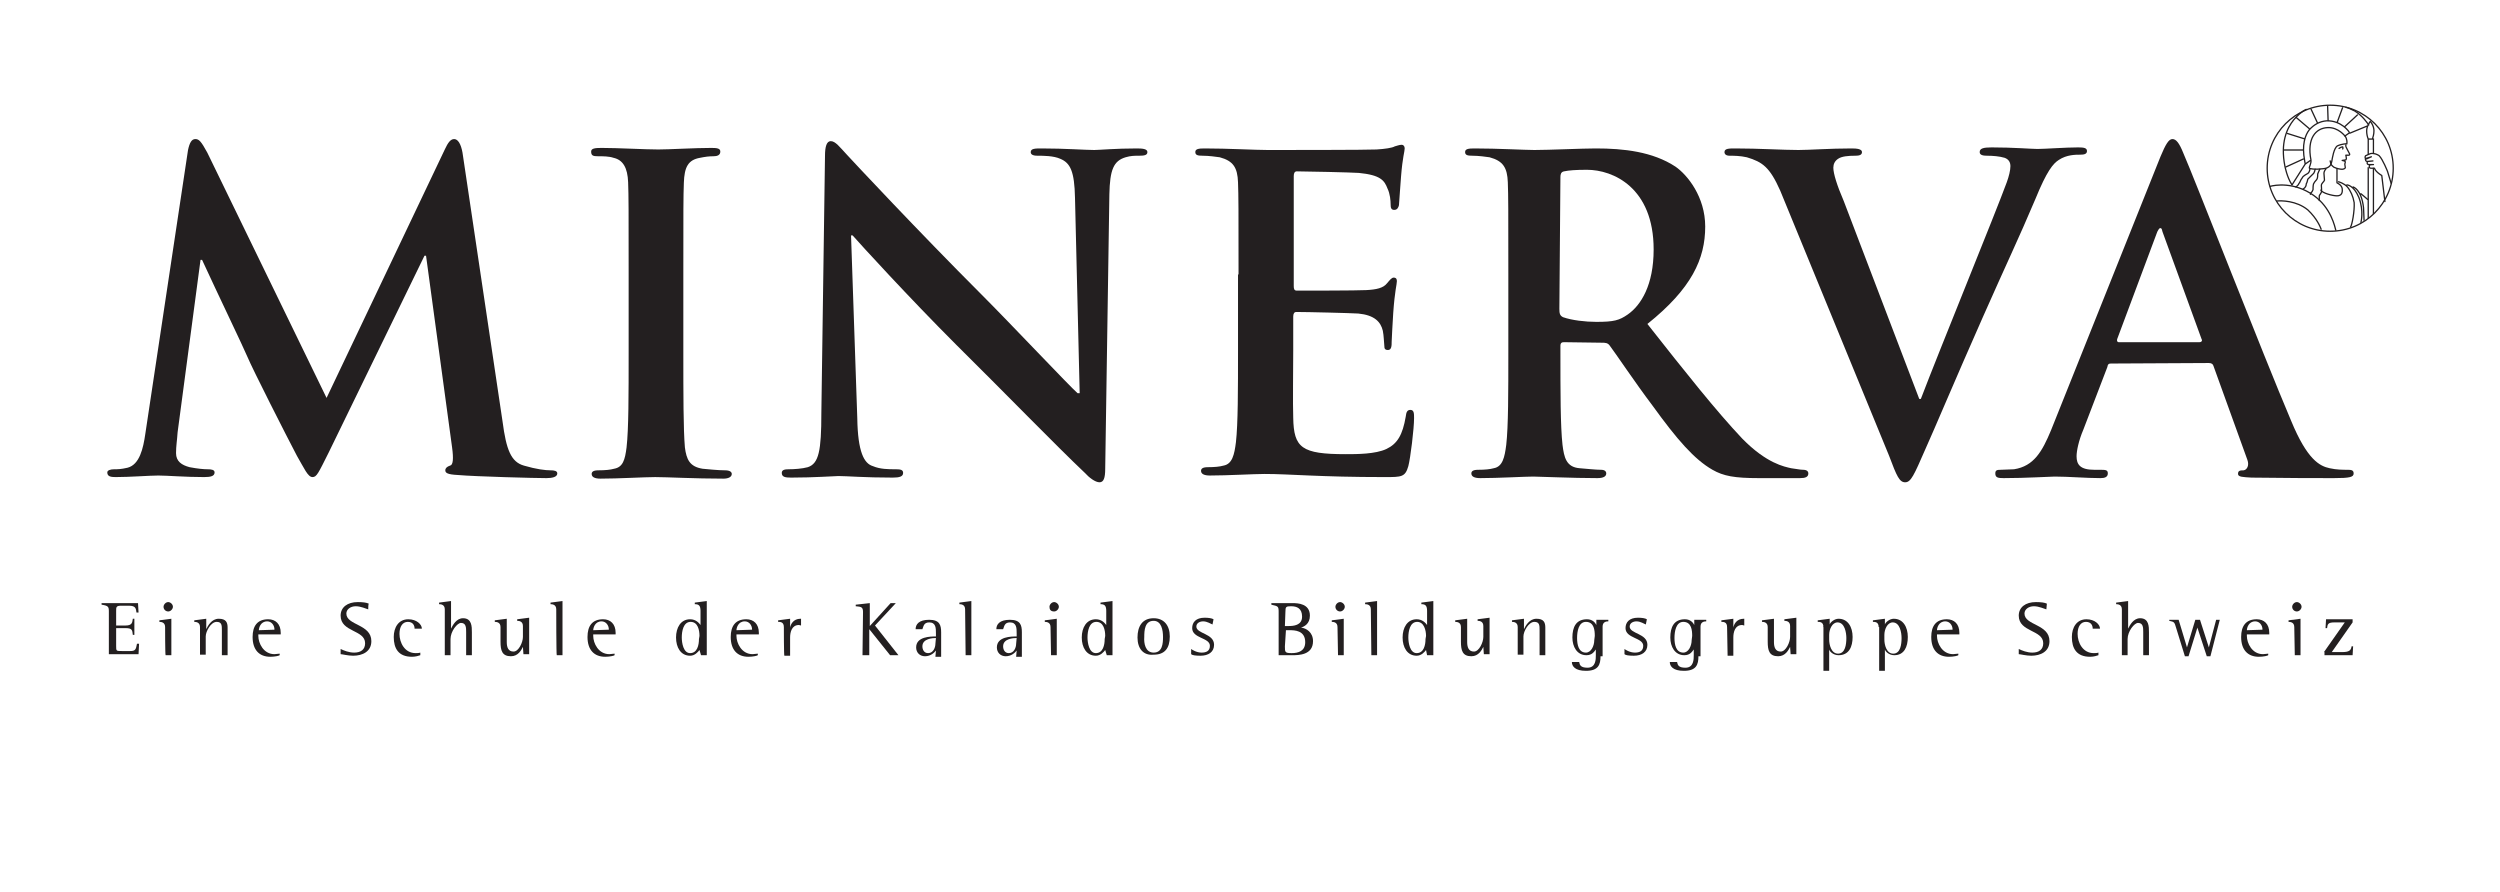 <svg width="286" height="102" viewBox="0 0 286 102" fill="none" xmlns="http://www.w3.org/2000/svg">
<path d="M21.51 17.16C21.688 16.326 21.927 15.909 22.344 15.909C22.761 15.909 22.999 16.147 23.714 17.458L37.359 45.522L50.884 17.1C51.242 16.326 51.54 15.909 51.957 15.909C52.374 15.909 52.731 16.445 52.91 17.458L57.498 48.263C57.915 51.42 58.451 52.85 59.941 53.267C61.371 53.685 62.384 53.804 62.98 53.804C63.397 53.804 63.754 53.863 63.754 54.161C63.754 54.578 63.158 54.697 62.503 54.697C61.252 54.697 54.4 54.519 52.374 54.34C51.182 54.28 50.944 54.102 50.944 53.804C50.944 53.565 51.123 53.387 51.48 53.267C51.837 53.208 51.897 52.493 51.718 51.182L48.739 29.255H48.56L37.597 51.778C36.405 54.161 36.227 54.578 35.75 54.578C35.214 54.578 34.797 53.565 33.962 52.135C32.771 49.871 28.898 42.245 28.302 40.815C27.885 39.802 24.846 33.486 23.118 29.732H22.94L20.318 49.454C20.258 50.407 20.139 51.003 20.139 51.837C20.139 52.791 20.795 53.208 21.688 53.446C22.642 53.625 23.297 53.685 23.774 53.685C24.191 53.685 24.548 53.744 24.548 54.042C24.548 54.459 24.131 54.578 23.357 54.578C21.271 54.578 19.067 54.4 18.113 54.4C17.16 54.4 14.836 54.578 13.227 54.578C12.691 54.578 12.274 54.519 12.274 54.042C12.274 53.804 12.632 53.685 13.049 53.685C13.466 53.685 13.823 53.685 14.598 53.506C15.968 53.148 16.385 51.301 16.624 49.633L21.51 17.16Z" fill="#231F20"/>
<path d="M71.917 31.4C71.917 23.893 71.917 22.463 71.858 20.854C71.798 19.186 71.262 18.292 70.189 18.054C69.653 17.875 68.998 17.875 68.402 17.875C67.865 17.875 67.627 17.815 67.627 17.339C67.627 16.981 68.044 16.922 68.819 16.922C70.666 16.922 73.824 17.1 75.313 17.1C76.565 17.1 79.484 16.922 81.391 16.922C82.046 16.922 82.404 16.981 82.404 17.339C82.404 17.756 82.046 17.875 81.629 17.875C81.093 17.875 80.676 17.934 80.08 18.054C78.71 18.292 78.293 19.126 78.233 20.914C78.173 22.522 78.173 23.893 78.173 31.46V40.278C78.173 45.105 78.173 49.097 78.352 51.182C78.531 52.552 78.888 53.387 80.378 53.625C81.033 53.684 82.165 53.804 82.94 53.804C83.476 53.804 83.715 53.982 83.715 54.221C83.715 54.578 83.298 54.757 82.761 54.757C79.484 54.757 76.326 54.578 74.956 54.578C73.764 54.578 70.666 54.757 68.7 54.757C68.044 54.757 67.687 54.578 67.687 54.221C67.687 53.982 67.865 53.804 68.461 53.804C69.236 53.804 69.832 53.744 70.249 53.625C71.262 53.446 71.5 52.612 71.679 51.182C71.917 49.097 71.917 45.164 71.917 40.338V31.4Z" fill="#231F20"/>
<path d="M98.074 47.845C98.134 51.718 98.849 53.029 99.862 53.327C100.696 53.684 101.649 53.684 102.483 53.684C103.02 53.684 103.317 53.744 103.317 54.102C103.317 54.519 102.9 54.638 102.126 54.638C98.908 54.638 96.882 54.459 95.929 54.459C95.512 54.459 93.129 54.638 90.507 54.638C89.852 54.638 89.435 54.578 89.435 54.102C89.435 53.744 89.792 53.684 90.209 53.684C90.865 53.684 91.758 53.625 92.414 53.446C93.665 53.029 93.963 51.599 93.963 47.249L94.38 17.815C94.38 16.802 94.559 16.147 95.035 16.147C95.572 16.147 96.048 16.802 96.882 17.696C97.478 18.352 105.105 26.514 112.255 33.664C115.651 37.061 122.384 44.211 123.278 44.985H123.516L122.98 22.642C122.92 19.603 122.444 18.649 121.312 18.173C120.537 17.815 119.345 17.815 118.69 17.815C118.094 17.815 117.915 17.637 117.915 17.398C117.915 16.981 118.452 16.981 119.167 16.981C121.788 16.981 124.172 17.16 125.185 17.16C125.721 17.16 127.627 16.981 130.07 16.981C130.726 16.981 131.262 17.041 131.262 17.398C131.262 17.756 130.905 17.815 130.309 17.815C129.772 17.815 129.355 17.815 128.76 17.994C127.389 18.411 126.972 19.424 126.912 22.224L126.436 53.625C126.436 54.697 126.257 55.174 125.78 55.174C125.304 55.174 124.589 54.638 124.112 54.102C120.954 51.122 114.638 44.628 109.395 39.444C103.973 34.022 98.372 27.885 97.538 26.931H97.359L98.074 47.845Z" fill="#231F20"/>
<path d="M141.689 31.4C141.689 23.893 141.689 22.463 141.629 20.854C141.57 19.186 141.093 18.411 139.544 17.994C139.127 17.935 138.293 17.815 137.578 17.815C137.042 17.815 136.744 17.756 136.744 17.398C136.744 17.041 137.101 16.981 137.816 16.981C140.438 16.981 143.596 17.16 145.026 17.16C146.634 17.16 156.525 17.16 157.479 17.1C158.432 17.041 159.266 16.922 159.564 16.743C159.802 16.683 160.1 16.564 160.339 16.564C160.577 16.564 160.696 16.743 160.696 16.981C160.696 17.339 160.458 17.935 160.279 20.199C160.219 20.735 160.1 22.88 160.041 23.476C159.981 23.714 159.862 24.012 159.504 24.012C159.147 24.012 159.087 23.774 159.087 23.357C159.087 22.999 159.028 22.165 158.73 21.569C158.372 20.616 157.896 20.02 155.453 19.782C154.619 19.722 149.375 19.603 148.362 19.603C148.124 19.603 148.005 19.782 148.005 20.139V32.711C148.005 33.069 148.064 33.248 148.362 33.248C149.435 33.248 155.214 33.248 156.287 33.188C157.479 33.128 158.253 32.95 158.67 32.413C159.028 31.996 159.207 31.758 159.445 31.758C159.624 31.758 159.802 31.817 159.802 32.175C159.802 32.532 159.564 33.248 159.385 35.81C159.326 36.822 159.207 38.789 159.207 39.087C159.207 39.504 159.207 40.04 158.789 40.04C158.432 40.04 158.372 39.861 158.372 39.623C158.313 39.087 158.313 38.431 158.194 37.835C157.955 36.822 157.24 36.048 155.393 35.869C154.44 35.81 149.554 35.69 148.303 35.69C148.064 35.69 147.945 35.869 147.945 36.227V40.1C147.945 41.768 147.886 46.356 147.945 47.786C148.005 51.242 148.899 51.957 153.963 51.957C155.214 51.957 157.359 51.957 158.611 51.361C159.862 50.765 160.458 49.752 160.815 47.667C160.875 47.13 160.994 46.892 161.352 46.892C161.769 46.892 161.769 47.309 161.769 47.845C161.769 49.037 161.352 52.433 161.113 53.327C160.756 54.578 160.339 54.578 158.432 54.578C150.924 54.578 147.588 54.221 144.668 54.221C143.477 54.221 140.378 54.4 138.412 54.4C137.757 54.4 137.399 54.221 137.399 53.863C137.399 53.625 137.578 53.446 138.174 53.446C138.948 53.446 139.544 53.387 139.961 53.267C140.974 53.089 141.212 52.016 141.391 50.586C141.629 48.501 141.629 44.568 141.629 40.04V31.4H141.689Z" fill="#231F20"/>
<path d="M172.553 31.4C172.553 23.893 172.553 22.463 172.494 20.854C172.434 19.186 171.958 18.411 170.408 17.994C169.991 17.934 169.157 17.815 168.442 17.815C167.906 17.815 167.608 17.756 167.608 17.398C167.608 17.041 167.965 16.981 168.68 16.981C171.302 16.981 174.46 17.16 175.533 17.16C177.201 17.16 181.014 16.981 182.563 16.981C185.721 16.981 189.058 17.339 191.68 19.067C193.05 20.02 195.076 22.522 195.076 25.919C195.076 29.613 193.527 33.009 188.462 37.061C192.871 42.662 196.327 47.011 199.306 50.169C202.107 53.029 204.132 53.387 204.907 53.565C205.443 53.625 205.92 53.744 206.278 53.744C206.695 53.744 206.873 53.923 206.873 54.161C206.873 54.578 206.516 54.697 205.92 54.697H201.213C198.413 54.697 197.161 54.459 195.91 53.744C193.825 52.552 191.858 50.288 189.058 46.415C187.032 43.734 184.768 40.338 184.172 39.563C183.934 39.206 183.636 39.206 183.219 39.206L178.929 39.146C178.69 39.146 178.512 39.206 178.512 39.563V40.219C178.512 44.866 178.512 48.739 178.75 50.884C178.929 52.314 179.167 53.446 180.716 53.565C181.491 53.625 182.563 53.744 183.159 53.744C183.576 53.744 183.755 53.923 183.755 54.161C183.755 54.519 183.398 54.697 182.742 54.697C179.882 54.697 176.128 54.519 175.413 54.519C174.46 54.519 171.362 54.697 169.336 54.697C168.68 54.697 168.323 54.519 168.323 54.161C168.323 53.923 168.502 53.744 169.097 53.744C169.872 53.744 170.468 53.684 170.885 53.565C171.898 53.387 172.136 52.314 172.315 50.884C172.553 48.799 172.553 44.866 172.553 40.338V31.4ZM178.392 35.333C178.392 35.869 178.452 36.107 178.81 36.286C179.823 36.644 181.372 36.822 182.623 36.822C184.649 36.822 185.245 36.644 186.198 35.988C187.747 34.916 189.177 32.592 189.177 28.54C189.177 21.45 184.53 19.424 181.55 19.424C180.299 19.424 179.465 19.484 178.929 19.603C178.571 19.662 178.512 19.96 178.512 20.258L178.392 35.333Z" fill="#231F20"/>
<path d="M203.656 21.808C202.464 19.126 201.63 18.53 199.842 17.994C199.068 17.815 198.293 17.815 197.876 17.815C197.459 17.815 197.28 17.637 197.28 17.398C197.28 16.981 197.817 16.981 198.532 16.981C201.153 16.981 204.013 17.16 205.741 17.16C206.992 17.16 209.376 16.981 211.819 16.981C212.414 16.981 213.01 17.041 213.01 17.398C213.01 17.756 212.653 17.815 212.236 17.815C211.461 17.815 210.687 17.875 210.269 18.173C209.912 18.411 209.733 18.769 209.733 19.186C209.733 19.841 210.15 21.212 210.925 22.999L219.564 45.641H219.743C221.829 40.159 228.383 24.131 229.574 20.854C229.813 20.199 229.992 19.484 229.992 19.007C229.992 18.59 229.813 18.233 229.336 18.054C228.74 17.875 227.966 17.815 227.31 17.815C226.893 17.815 226.476 17.756 226.476 17.398C226.476 16.981 226.893 16.862 227.847 16.862C230.289 16.862 232.434 17.041 233.09 17.041C233.924 17.041 236.307 16.862 237.737 16.862C238.393 16.862 238.75 16.922 238.75 17.279C238.75 17.637 238.393 17.696 237.976 17.696C237.439 17.696 236.427 17.696 235.533 18.292C234.877 18.709 234.162 19.543 232.852 22.761C230.885 27.408 229.574 30.09 226.834 36.286C223.616 43.555 221.352 48.977 220.22 51.48C218.969 54.34 218.611 55.174 217.956 55.174C217.3 55.174 217.002 54.519 216.109 52.135L203.656 21.808Z" fill="#231F20"/>
<path d="M241.491 41.589C241.253 41.589 241.134 41.649 241.074 42.006L238.333 49.156C237.797 50.407 237.559 51.599 237.559 52.195C237.559 53.148 237.976 53.744 239.585 53.744H240.359C240.955 53.744 241.134 53.804 241.134 54.161C241.134 54.578 240.776 54.697 240.299 54.697C238.691 54.697 236.605 54.519 235.056 54.519C234.52 54.519 231.779 54.697 229.217 54.697C228.562 54.697 228.264 54.638 228.264 54.161C228.264 53.804 228.442 53.744 228.86 53.744C229.277 53.744 230.051 53.684 230.409 53.684C232.673 53.327 233.626 51.659 234.639 49.216L247.152 17.934C247.747 16.505 248.105 15.909 248.522 15.909C248.939 15.909 249.297 16.326 249.773 17.517C250.965 20.199 258.889 40.576 262.107 48.143C263.954 52.612 265.384 53.327 266.516 53.565C267.291 53.744 268.065 53.744 268.602 53.744C269.019 53.744 269.257 53.804 269.257 54.161C269.257 54.578 268.84 54.697 266.993 54.697C265.205 54.697 261.571 54.697 257.579 54.638C256.625 54.578 256.03 54.578 256.03 54.221C256.03 53.863 256.208 53.804 256.685 53.804C257.042 53.744 257.34 53.267 257.102 52.612L253.229 41.887C253.17 41.649 252.991 41.529 252.693 41.529L241.491 41.589ZM251.62 39.146C251.859 39.146 251.978 38.967 251.859 38.789L247.39 26.515C247.33 26.336 247.33 26.097 247.152 26.097C246.973 26.097 246.913 26.336 246.794 26.515L242.206 38.789C242.147 38.967 242.206 39.146 242.385 39.146H251.62Z" fill="#231F20"/>
<path d="M259.664 21.331C260.26 21.152 262.464 20.795 264.669 22.344C266.695 23.774 267.112 25.978 267.231 26.395M260.439 22.999C260.975 22.94 262.703 22.94 264.014 24.012C265.086 25.025 265.444 25.978 265.563 26.276" stroke="#231F20" stroke-width="0.15"/>
<path d="M270.985 14.3C270.806 14.062 270.33 13.287 269.376 12.691C269.197 12.632 268.721 12.334 268.363 12.274" stroke="#231F20" stroke-width="0.15" stroke-linecap="round"/>
<path d="M263.835 12.513C263.299 12.751 262.762 13.287 262.405 13.704C261.63 14.658 260.856 16.326 261.392 19.007C261.392 19.007 261.63 20.258 262.167 21.093" stroke="#231F20" stroke-width="0.15" stroke-linecap="round" stroke-linejoin="round"/>
<path d="M264.312 18.352L263.716 18.769M263.716 18.769L263.656 18.411C263.299 16.564 263.716 15.432 264.193 14.836C264.729 14.241 265.384 13.883 266.159 13.823C267.827 13.764 268.78 15.075 268.78 15.194L268.185 15.611M263.716 18.769L262.167 21.212M271.402 15.909C271.462 15.73 271.581 15.373 271.581 14.956C271.581 14.36 271.164 13.883 271.164 13.883C271.164 13.883 270.747 14.419 270.747 14.956C270.747 15.313 270.806 15.611 270.925 15.909M270.925 15.909V17.696M270.925 15.909H271.521V17.518M268.78 15.253L270.806 14.419M264.252 14.777L262.643 13.406M263.537 18.173L261.452 19.126M263.478 17.16H261.213M266.338 13.883L266.278 12.095M267.35 14.062L268.006 12.274M265.146 14.121L264.371 12.453M263.716 15.909L261.63 15.253M268.185 14.538L269.734 13.108M270.925 25.025V19.126M271.521 19.186V24.489M264.371 18.292C264.431 18.709 264.133 19.126 264.193 19.245C264.252 19.305 264.788 19.424 265.742 19.305C266.576 19.245 266.695 18.769 266.755 18.471C266.814 18.113 266.993 16.922 267.41 16.683C267.946 16.445 268.483 16.445 268.483 16.445C268.542 15.909 268.304 15.611 268.304 15.611C268.304 15.611 267.529 14.538 266.278 14.598C264.908 14.658 263.895 15.849 264.371 18.292Z" stroke="#231F20" stroke-width="0.15"/>
<path d="M273.547 20.973L273.13 19.603C273.13 19.603 272.594 18.233 272.177 17.816C272.117 17.756 271.76 17.577 271.581 17.577C271.581 17.577 271.342 17.518 271.164 17.577C271.164 17.577 270.747 17.756 270.627 17.816C270.568 17.875 270.568 17.994 270.568 17.994C270.568 18.173 270.747 18.173 270.747 18.173L271.283 17.935C271.283 17.935 270.747 18.113 270.687 18.113C270.508 18.113 270.627 18.292 270.627 18.292C270.627 18.471 270.806 18.471 270.806 18.471L271.462 18.411C271.462 18.411 270.925 18.471 270.866 18.471C270.806 18.471 270.806 18.65 270.806 18.65C270.806 18.828 270.985 18.828 270.985 18.828H271.521C271.521 18.828 271.164 18.828 271.104 18.888C271.045 18.888 271.045 19.067 271.045 19.067C271.045 19.245 271.223 19.245 271.223 19.245H271.64C271.64 19.245 271.7 19.603 272.475 20.08L272.832 23.059" stroke="#231F20" stroke-width="0.15" stroke-linecap="round" stroke-linejoin="round"/>
<path d="M268.363 16.505C268.363 16.505 268.363 16.683 268.363 16.743C268.363 16.802 268.781 17.577 268.781 17.577C268.84 17.637 268.781 17.756 268.721 17.756C268.661 17.756 268.363 17.756 268.363 17.756C268.363 17.756 268.423 17.994 268.423 18.113C268.423 18.173 268.423 18.173 268.363 18.292C268.304 18.292 267.946 18.352 267.946 18.352C267.946 18.352 268.304 18.411 268.304 18.53C268.304 18.59 268.244 18.769 268.244 18.769C268.244 18.769 268.304 19.126 268.304 19.186C268.304 19.245 268.125 19.365 267.946 19.365C267.768 19.365 267.351 19.305 266.993 19.126C266.755 18.948 266.636 18.769 266.636 18.709C266.576 18.53 266.576 18.352 266.576 18.352" stroke="#231F20" stroke-width="0.15" stroke-linejoin="round"/>
<path d="M267.589 16.981C267.589 16.981 267.827 16.802 268.006 16.802C268.006 16.802 268.065 16.981 268.006 17.041M265.503 21.748C265.682 22.105 266.874 22.403 267.35 22.403C267.887 22.403 268.006 22.046 267.946 21.569C267.887 21.152 267.35 20.914 267.35 20.914V19.305M267.529 20.795C267.529 20.795 268.185 20.973 268.542 21.39C268.9 21.808 269.197 22.463 269.317 23.178C269.376 24.131 269.078 25.74 268.9 25.978M268.482 21.152C268.482 21.152 269.257 21.152 269.853 22.582C270.449 24.131 270.091 25.442 270.091 25.442M269.197 21.39C269.197 21.39 270.151 21.629 270.389 23.774L270.449 25.204M270.091 22.165C270.091 22.165 270.747 22.701 270.866 22.82M266.099 19.305C266.099 19.305 265.861 19.543 265.861 19.841C265.861 20.02 265.92 20.437 265.92 20.616C265.861 20.795 265.563 20.973 265.563 21.212C265.563 21.45 265.622 21.808 265.563 21.986C265.503 22.165 265.325 22.344 265.325 22.403C265.325 22.463 265.325 22.94 265.325 22.94M265.384 19.365C265.384 19.365 265.205 19.722 265.146 19.901C265.146 20.08 265.146 20.258 265.086 20.437C265.027 20.616 264.848 20.675 264.669 21.033C264.61 21.212 264.61 21.569 264.61 21.688C264.55 21.867 264.431 22.046 264.371 22.046C264.371 22.046 264.312 22.105 264.312 22.225M264.848 19.365C264.848 19.365 264.788 19.782 264.61 19.901C264.55 19.96 264.192 20.318 264.014 20.497C263.954 20.675 263.954 20.854 263.835 21.033C263.835 21.212 263.775 21.45 263.477 21.629M264.252 19.305C264.252 19.305 264.252 19.663 264.014 19.841C263.954 19.901 263.477 20.08 263.358 20.378C263.18 20.556 263.12 20.914 263.001 20.973C262.941 21.212 262.643 21.39 262.643 21.39" stroke="#231F20" stroke-width="0.15" stroke-linecap="round" stroke-linejoin="round"/>
<path d="M266.576 12.036C262.584 12.036 259.366 15.253 259.366 19.245C259.366 23.238 262.584 26.455 266.576 26.455C270.568 26.455 273.785 23.238 273.785 19.245C273.785 15.253 270.568 12.036 266.576 12.036Z" stroke="#231F20" stroke-width="0.15"/>
<path d="M12.453 69.951C12.453 69.415 12.393 69.295 11.619 69.176V68.997H15.79L15.849 70.07H15.611C15.551 69.653 15.551 69.295 14.777 69.295H13.823C13.287 69.295 13.287 69.474 13.287 69.891V71.559H14.36C15.134 71.559 15.134 71.202 15.194 70.785H15.372V72.632H15.194C15.134 72.096 15.134 71.857 14.36 71.857H13.287V73.883C13.287 74.479 13.287 74.479 13.942 74.479H14.896C15.492 74.479 15.551 74.3 15.67 73.645H15.909L15.849 74.837H12.453V69.951Z" fill="#231F20"/>
<path d="M18.888 71.738C18.888 71.202 18.471 71.142 18.232 71.142V70.964L19.603 70.785V74.956H18.947C18.888 74.956 18.888 71.738 18.888 71.738ZM18.709 69.415C18.709 69.176 18.947 68.878 19.245 68.878C19.484 68.878 19.782 69.117 19.782 69.415C19.782 69.653 19.543 69.951 19.245 69.951C18.947 69.951 18.709 69.712 18.709 69.415Z" fill="#231F20"/>
<path d="M22.88 71.738C22.88 71.202 22.463 71.142 22.224 71.142V70.964L23.595 70.785V71.977C23.773 71.619 24.191 70.785 25.025 70.785C25.859 70.785 26.038 71.202 26.038 71.798V74.956H25.382V72.096C25.382 71.559 25.382 71.142 24.786 71.142C24.131 71.142 23.535 72.215 23.535 72.811V74.896H22.88V71.738Z" fill="#231F20"/>
<path d="M31.996 74.956C31.936 75.015 31.46 75.135 30.924 75.135C29.672 75.135 28.898 74.36 28.898 72.87C28.898 71.619 29.434 70.844 30.685 70.844C31.519 70.844 32.115 71.381 32.115 72.394V72.572H29.553V72.751C29.553 73.585 30.149 74.837 31.4 74.837C31.579 74.837 31.817 74.777 31.996 74.777V74.956ZM31.4 72.036C31.4 71.5 31.043 71.083 30.566 71.083C29.791 71.083 29.613 71.857 29.613 72.096L31.4 72.036Z" fill="#231F20"/>
<path d="M42.125 69.712C41.887 69.653 41.291 69.355 40.695 69.355C40.099 69.355 39.623 69.712 39.623 70.189C39.623 71.559 42.483 71.381 42.483 73.347C42.483 74.539 41.47 75.015 40.397 75.015C39.801 75.015 39.146 74.837 38.967 74.837V74.241C39.325 74.419 39.921 74.658 40.517 74.658C41.291 74.658 41.768 74.3 41.768 73.585C41.768 72.036 38.967 72.334 38.967 70.427C38.967 69.474 39.742 68.878 40.934 68.878C41.529 68.878 41.947 68.938 42.185 69.057C42.125 69.117 42.125 69.712 42.125 69.712Z" fill="#231F20"/>
<path d="M48.084 74.956C47.905 75.015 47.547 75.135 47.13 75.135C45.581 75.135 45.045 74.181 45.045 72.87C45.045 71.798 45.581 70.844 46.713 70.844C47.667 70.844 48.262 71.44 48.262 71.917H47.428C47.428 71.559 47.249 71.142 46.654 71.142C46.058 71.142 45.7 71.679 45.7 72.513C45.7 73.526 46.296 74.717 47.547 74.717C47.726 74.717 47.905 74.717 48.084 74.658V74.956Z" fill="#231F20"/>
<path d="M50.884 69.712C50.884 69.176 50.467 69.117 50.229 69.117V68.938L51.599 68.759V71.917C51.778 71.559 52.195 70.725 52.97 70.725C53.983 70.725 53.983 71.679 53.983 72.334V74.956H53.327V72.334C53.327 71.798 53.327 71.262 52.731 71.262C52.314 71.262 51.54 72.215 51.54 73.109V74.956H50.884V69.712Z" fill="#231F20"/>
<path d="M59.822 74.002C59.643 74.36 59.285 75.075 58.451 75.075C57.438 75.075 57.259 74.419 57.259 73.407V71.738C57.259 71.202 56.842 71.142 56.604 71.142V70.964L57.974 70.785V73.466C57.974 74.062 58.153 74.539 58.749 74.539C59.345 74.539 59.822 73.466 59.822 72.87V71.619C59.822 71.083 59.404 71.023 59.166 71.023V70.844L60.536 70.666V74.837H59.881L59.822 74.002Z" fill="#231F20"/>
<path d="M63.635 69.712C63.635 69.176 63.218 69.117 62.98 69.117V68.938L64.35 68.759V74.956H63.694C63.635 74.956 63.635 69.712 63.635 69.712Z" fill="#231F20"/>
<path d="M70.308 74.956C70.249 75.015 69.772 75.135 69.236 75.135C67.984 75.135 67.21 74.36 67.21 72.87C67.21 71.619 67.746 70.844 68.998 70.844C69.832 70.844 70.427 71.381 70.427 72.394V72.572H67.865V72.751C67.865 73.585 68.461 74.837 69.713 74.837C69.891 74.837 70.129 74.777 70.308 74.777V74.956ZM69.653 72.036C69.653 71.5 69.295 71.083 68.819 71.083C68.044 71.083 67.865 71.857 67.865 72.096L69.653 72.036Z" fill="#231F20"/>
<path d="M80.02 74.36C79.842 74.598 79.484 75.015 78.948 75.015C77.875 75.015 77.339 74.062 77.339 72.93C77.339 71.798 77.875 70.844 78.948 70.844C79.603 70.844 79.961 71.262 80.139 71.5V69.891C80.139 69.295 79.961 69.117 79.484 69.117V68.938L80.855 68.759V74.956H80.199L80.02 74.36ZM80.02 72.751C80.02 72.096 79.842 71.142 79.007 71.142C78.173 71.142 77.995 72.215 77.995 72.93C77.995 73.526 78.173 74.717 78.948 74.717C79.782 74.717 79.961 73.764 79.961 73.109L80.02 72.751Z" fill="#231F20"/>
<path d="M86.694 74.956C86.634 75.015 86.157 75.135 85.621 75.135C84.37 75.135 83.595 74.36 83.595 72.87C83.595 71.619 84.132 70.844 85.383 70.844C86.217 70.844 86.813 71.381 86.813 72.394V72.572H84.251V72.751C84.251 73.585 84.847 74.837 86.098 74.837C86.276 74.837 86.515 74.777 86.694 74.777V74.956ZM86.038 72.036C86.038 71.5 85.681 71.083 85.204 71.083C84.429 71.083 84.251 71.857 84.251 72.096L86.038 72.036Z" fill="#231F20"/>
<path d="M89.673 71.738C89.673 71.142 89.256 71.142 89.017 71.142V70.964L90.388 70.785V71.798C90.447 71.44 90.745 70.785 91.579 70.785H91.639V71.559C91.579 71.559 91.46 71.5 91.401 71.5C90.567 71.5 90.388 72.334 90.388 72.93V75.015H89.732C89.673 75.015 89.673 71.738 89.673 71.738Z" fill="#231F20"/>
<path d="M98.729 70.01C98.729 69.414 98.491 69.415 97.895 69.355V69.176L99.504 68.997V71.619L101.887 68.997H102.483L100.1 71.559L102.781 74.956H101.828L99.444 71.977V74.956H98.67L98.729 70.01Z" fill="#231F20"/>
<path d="M107.071 74.42C106.892 74.658 106.475 75.075 105.82 75.075C105.224 75.075 104.807 74.658 104.807 74.062C104.807 72.811 106.475 72.811 107.071 72.811V72.453C107.071 71.858 107.071 71.202 106.296 71.202C105.641 71.202 105.641 71.738 105.522 71.977H104.747C104.747 71.44 105.105 70.904 106.296 70.904C107.488 70.904 107.667 71.5 107.667 72.334V75.135H107.011L107.071 74.42ZM107.071 72.99C106.714 72.99 105.522 73.049 105.522 73.943C105.522 74.3 105.701 74.718 106.177 74.718C106.773 74.718 107.011 74.062 107.011 73.645L107.071 72.99Z" fill="#231F20"/>
<path d="M110.408 69.712C110.408 69.176 109.991 69.117 109.752 69.117V68.938L111.123 68.759V74.956H110.467L110.408 69.712Z" fill="#231F20"/>
<path d="M116.307 74.42C116.128 74.658 115.711 75.075 115.055 75.075C114.46 75.075 114.042 74.658 114.042 74.062C114.042 72.811 115.711 72.811 116.307 72.811V72.453C116.307 71.858 116.307 71.202 115.532 71.202C114.877 71.202 114.877 71.738 114.757 71.977H113.983C113.983 71.44 114.34 70.904 115.532 70.904C116.724 70.904 116.902 71.5 116.902 72.334V75.135H116.247L116.307 74.42ZM116.307 72.99C115.949 72.99 114.757 73.049 114.757 73.943C114.757 74.3 114.936 74.718 115.413 74.718C116.009 74.718 116.247 74.062 116.247 73.645L116.307 72.99Z" fill="#231F20"/>
<path d="M120.18 71.738C120.18 71.202 119.763 71.142 119.524 71.142V70.964L120.895 70.785V74.956H120.239L120.18 71.738ZM120.06 69.415C120.06 69.176 120.299 68.878 120.597 68.878C120.835 68.878 121.133 69.117 121.133 69.415C121.133 69.653 120.895 69.951 120.597 69.951C120.18 69.951 120.06 69.712 120.06 69.415Z" fill="#231F20"/>
<path d="M126.436 74.36C126.257 74.598 125.899 75.015 125.363 75.015C124.291 75.015 123.754 74.062 123.754 72.93C123.754 71.798 124.291 70.844 125.363 70.844C126.019 70.844 126.376 71.262 126.555 71.5V69.891C126.555 69.295 126.376 69.117 125.899 69.117V68.938L127.27 68.759V74.956H126.614L126.436 74.36ZM126.436 72.751C126.436 72.096 126.257 71.142 125.423 71.142C124.589 71.142 124.41 72.215 124.41 72.93C124.41 73.526 124.589 74.717 125.363 74.717C126.197 74.717 126.376 73.764 126.376 73.109L126.436 72.751Z" fill="#231F20"/>
<path d="M130.13 72.93C130.13 71.679 130.666 70.725 131.977 70.725C133.169 70.725 133.824 71.559 133.824 72.811C133.824 74.181 133.228 74.896 131.977 74.896C130.785 75.015 130.13 74.181 130.13 72.93ZM131.977 74.658C132.99 74.658 133.049 73.585 133.049 72.87C133.049 72.096 132.871 71.023 131.977 71.023C130.964 71.023 130.904 72.096 130.904 72.87C130.845 73.585 131.024 74.658 131.977 74.658Z" fill="#231F20"/>
<path d="M138.71 71.44C138.531 71.381 138.114 71.083 137.638 71.083C137.28 71.083 136.863 71.262 136.863 71.679C136.863 72.513 138.889 72.453 138.889 73.764C138.889 74.598 138.233 75.015 137.34 75.015C136.744 75.015 136.386 74.956 136.267 74.837V74.241C136.327 74.3 136.863 74.658 137.459 74.658C137.995 74.658 138.412 74.479 138.412 73.883C138.412 72.93 136.386 73.049 136.386 71.857C136.386 71.202 136.803 70.666 137.816 70.666C138.233 70.666 138.65 70.725 138.829 70.844L138.71 71.44Z" fill="#231F20"/>
<path d="M146.277 70.01C146.277 69.355 146.217 69.355 145.443 69.176V68.997H147.886C148.482 68.997 149.852 69.057 149.852 70.427C149.852 71.381 149.197 71.679 148.839 71.798C149.435 71.857 150.21 72.334 150.21 73.347C150.21 74.956 148.541 74.956 147.826 74.956H146.277V70.01ZM146.992 71.619H147.409C147.945 71.619 148.958 71.559 148.958 70.546C148.958 69.593 148.362 69.355 147.707 69.355C147.111 69.355 147.052 69.414 147.052 70.01L146.992 71.619ZM146.992 73.943C146.992 74.598 146.992 74.717 147.767 74.717C148.541 74.717 149.316 74.479 149.316 73.466C149.316 72.096 148.065 72.096 147.528 72.096H147.111L146.992 73.943Z" fill="#231F20"/>
<path d="M153.01 71.738C153.01 71.202 152.593 71.142 152.354 71.142V70.964L153.725 70.785V74.956H153.069L153.01 71.738ZM152.772 69.415C152.772 69.176 153.01 68.878 153.308 68.878C153.546 68.878 153.844 69.117 153.844 69.415C153.844 69.653 153.606 69.951 153.308 69.951C153.01 69.951 152.772 69.712 152.772 69.415Z" fill="#231F20"/>
<path d="M156.823 69.712C156.823 69.176 156.406 69.117 156.168 69.117V68.938L157.538 68.759V74.956H156.883L156.823 69.712Z" fill="#231F20"/>
<path d="M163.139 74.36C162.96 74.598 162.603 75.015 162.067 75.015C160.994 75.015 160.458 74.062 160.458 72.93C160.458 71.798 160.994 70.844 162.067 70.844C162.722 70.844 163.079 71.262 163.258 71.5V69.891C163.258 69.295 163.079 69.117 162.603 69.117V68.938L163.973 68.759V74.956H163.258L163.139 74.36ZM163.139 72.751C163.139 72.096 162.901 71.142 162.126 71.142C161.292 71.142 161.113 72.215 161.113 72.93C161.113 73.526 161.292 74.717 162.067 74.717C162.901 74.717 163.079 73.764 163.079 73.109L163.139 72.751Z" fill="#231F20"/>
<path d="M169.693 74.002C169.515 74.36 169.157 75.075 168.323 75.075C167.31 75.075 167.131 74.419 167.131 73.407V71.738C167.131 71.202 166.714 71.142 166.476 71.142V70.964L167.846 70.785V73.466C167.846 74.062 168.025 74.539 168.621 74.539C169.217 74.539 169.693 73.466 169.693 72.87V71.619C169.693 71.083 169.276 71.023 169.038 71.023V70.844L170.408 70.666V74.837H169.753L169.693 74.002Z" fill="#231F20"/>
<path d="M173.626 71.738C173.626 71.202 173.209 71.142 172.97 71.142V70.964L174.341 70.785V71.977C174.519 71.619 174.936 70.785 175.771 70.785C176.605 70.785 176.784 71.202 176.784 71.798V74.956H176.128V72.096C176.128 71.559 176.128 71.142 175.532 71.142C174.877 71.142 174.281 72.215 174.281 72.811V74.896H173.626V71.679V71.738Z" fill="#231F20"/>
<path d="M183.1 75.075C183.1 76.028 182.861 76.743 181.431 76.743C180.18 76.743 179.823 76.207 179.823 75.73H180.657C180.716 76.088 180.835 76.386 181.61 76.386C182.563 76.386 182.563 75.432 182.563 74.956V74.3C182.385 74.539 182.146 74.956 181.491 74.956C180.418 74.956 179.882 74.002 179.882 72.93C179.882 71.738 180.299 70.844 181.55 70.844C182.206 70.844 182.504 71.262 182.623 71.5V70.904H183.993V71.083C183.755 71.083 183.338 71.142 183.338 71.679V75.075C183.278 75.075 183.1 75.075 183.1 75.075ZM182.444 72.751C182.444 72.155 182.385 71.142 181.431 71.142C180.597 71.142 180.418 72.215 180.418 72.99C180.418 73.764 180.597 74.658 181.431 74.658C182.027 74.658 182.385 73.883 182.385 73.228L182.444 72.751Z" fill="#231F20"/>
<path d="M188.283 71.44C188.105 71.381 187.687 71.083 187.211 71.083C186.853 71.083 186.436 71.262 186.436 71.679C186.436 72.513 188.462 72.453 188.462 73.764C188.462 74.598 187.807 75.015 186.913 75.015C186.317 75.015 185.959 74.956 185.84 74.837V74.241C185.9 74.3 186.436 74.658 187.032 74.658C187.568 74.658 187.985 74.479 187.985 73.883C187.985 72.93 185.96 73.049 185.96 71.857C185.96 71.202 186.377 70.666 187.39 70.666C187.807 70.666 188.224 70.725 188.402 70.844L188.283 71.44Z" fill="#231F20"/>
<path d="M194.301 75.075C194.301 76.028 194.063 76.743 192.633 76.743C191.382 76.743 191.024 76.207 191.024 75.73H191.858C191.918 76.088 192.037 76.386 192.812 76.386C193.765 76.386 193.765 75.432 193.765 74.956V74.3C193.586 74.539 193.348 74.956 192.692 74.956C191.62 74.956 191.084 74.002 191.084 72.93C191.084 71.738 191.501 70.844 192.752 70.844C193.407 70.844 193.705 71.262 193.825 71.5V70.904H195.195V71.083C194.957 71.083 194.54 71.142 194.54 71.679V75.075C194.48 75.075 194.301 75.075 194.301 75.075ZM193.586 72.751C193.586 72.155 193.527 71.142 192.573 71.142C191.739 71.142 191.56 72.215 191.56 72.99C191.56 73.764 191.739 74.658 192.573 74.658C193.169 74.658 193.527 73.883 193.527 73.228L193.586 72.751Z" fill="#231F20"/>
<path d="M197.578 71.738C197.578 71.142 197.161 71.142 196.923 71.142V70.964L198.293 70.785V71.798C198.353 71.44 198.651 70.785 199.485 70.785H199.545V71.559C199.485 71.559 199.366 71.5 199.306 71.5C198.472 71.5 198.293 72.334 198.293 72.93V75.015H197.638L197.578 71.738Z" fill="#231F20"/>
<path d="M204.788 74.002C204.609 74.36 204.252 75.075 203.417 75.075C202.404 75.075 202.226 74.419 202.226 73.407V71.738C202.226 71.202 201.809 71.142 201.57 71.142V70.964L202.941 70.785V73.466C202.941 74.062 203.119 74.539 203.715 74.539C204.311 74.539 204.788 73.466 204.788 72.87V71.619C204.788 71.083 204.371 71.023 204.132 71.023V70.844L205.503 70.666V74.837H204.847L204.788 74.002Z" fill="#231F20"/>
<path d="M208.601 71.738C208.601 71.142 208.184 71.142 207.946 71.142V70.964L209.316 70.785V71.44C209.376 71.202 209.852 70.785 210.329 70.785C211.402 70.785 211.938 71.738 211.938 72.87C211.938 74.002 211.521 74.956 210.329 74.956C209.733 74.956 209.316 74.539 209.257 74.3V76.743H208.601V71.679C208.482 71.738 208.601 71.738 208.601 71.738ZM209.257 73.168C209.257 73.764 209.495 74.777 210.27 74.777C211.104 74.777 211.223 73.704 211.223 72.99C211.223 72.394 211.044 71.202 210.21 71.202C209.614 71.202 209.257 71.977 209.257 72.632V73.168Z" fill="#231F20"/>
<path d="M214.917 71.738C214.917 71.142 214.5 71.142 214.261 71.142V70.964L215.632 70.785V71.44C215.691 71.202 216.168 70.785 216.645 70.785C217.717 70.785 218.254 71.738 218.254 72.87C218.254 74.002 217.836 74.956 216.704 74.956C216.109 74.956 215.691 74.539 215.632 74.3V76.743H214.976V71.738H214.917ZM215.572 73.168C215.572 73.764 215.811 74.777 216.585 74.777C217.419 74.777 217.539 73.704 217.539 72.99C217.539 72.394 217.36 71.202 216.526 71.202C215.93 71.202 215.572 71.977 215.572 72.632V73.168Z" fill="#231F20"/>
<path d="M224.033 74.956C223.974 75.015 223.497 75.135 222.961 75.135C221.709 75.135 220.935 74.36 220.935 72.87C220.935 71.619 221.471 70.844 222.722 70.844C223.556 70.844 224.152 71.381 224.152 72.394V72.572H221.59V72.751C221.59 73.585 222.186 74.837 223.437 74.837C223.616 74.837 223.854 74.777 224.033 74.777V74.956ZM223.378 72.036C223.378 71.5 223.02 71.083 222.544 71.083C221.769 71.083 221.59 71.857 221.59 72.096L223.378 72.036Z" fill="#231F20"/>
<path d="M234.103 69.712C233.864 69.653 233.269 69.355 232.673 69.355C232.077 69.355 231.6 69.712 231.6 70.189C231.6 71.559 234.46 71.381 234.46 73.347C234.46 74.539 233.447 75.015 232.375 75.015C231.779 75.015 231.124 74.837 230.945 74.837V74.241C231.302 74.419 231.898 74.658 232.494 74.658C233.269 74.658 233.745 74.3 233.745 73.585C233.745 72.036 230.945 72.334 230.945 70.427C230.945 69.474 231.719 68.878 232.911 68.878C233.507 68.878 233.924 68.938 234.162 69.057L234.103 69.712Z" fill="#231F20"/>
<path d="M240.061 74.956C239.882 75.015 239.525 75.135 239.108 75.135C237.559 75.135 237.022 74.181 237.022 72.87C237.022 71.798 237.559 70.844 238.691 70.844C239.644 70.844 240.24 71.44 240.24 71.917H239.406C239.406 71.559 239.227 71.142 238.631 71.142C238.035 71.142 237.678 71.679 237.678 72.513C237.678 73.526 238.274 74.717 239.525 74.717C239.704 74.717 239.882 74.717 240.061 74.658V74.956Z" fill="#231F20"/>
<path d="M242.742 69.712C242.742 69.176 242.325 69.117 242.087 69.117V68.938L243.457 68.759V71.917C243.636 71.559 244.053 70.725 244.828 70.725C245.841 70.725 245.841 71.679 245.841 72.334V74.956H245.185V72.334C245.185 71.798 245.185 71.262 244.589 71.262C244.172 71.262 243.398 72.215 243.398 73.109V74.956H242.742V69.712Z" fill="#231F20"/>
<path d="M248.939 71.798C248.76 71.202 248.76 71.142 248.165 71.023V70.904H249.237L250.19 74.062L251.144 70.904H251.68L252.693 74.062L253.527 70.904H253.944L252.872 75.075H252.455L251.382 71.798L250.369 75.075H249.952L248.939 71.798Z" fill="#231F20"/>
<path d="M259.485 74.956C259.426 75.015 258.949 75.135 258.413 75.135C257.162 75.135 256.387 74.36 256.387 72.87C256.387 71.619 256.923 70.844 258.174 70.844C259.009 70.844 259.604 71.381 259.604 72.394V72.572H257.042V72.751C257.042 73.585 257.638 74.837 258.889 74.837C259.128 74.837 259.307 74.777 259.485 74.777V74.956ZM258.83 72.036C258.83 71.5 258.472 71.083 257.996 71.083C257.221 71.083 257.042 71.857 257.042 72.096L258.83 72.036Z" fill="#231F20"/>
<path d="M262.465 71.738C262.465 71.202 262.047 71.142 261.809 71.142V70.964L263.18 70.785V74.956H262.524L262.465 71.738ZM262.226 69.415C262.226 69.176 262.465 68.878 262.762 68.878C263.001 68.878 263.299 69.117 263.299 69.415C263.299 69.653 263.06 69.951 262.762 69.951C262.465 69.951 262.226 69.712 262.226 69.415Z" fill="#231F20"/>
<path d="M265.861 74.598L268.244 71.202H267.053C266.278 71.202 266.278 71.44 266.218 71.857H266.04L266.099 70.844H269.138V71.202L266.755 74.598H267.946C268.721 74.598 268.959 74.419 269.019 73.943H269.197L269.138 74.956H265.92V74.598H265.861Z" fill="#231F20"/>
</svg>
